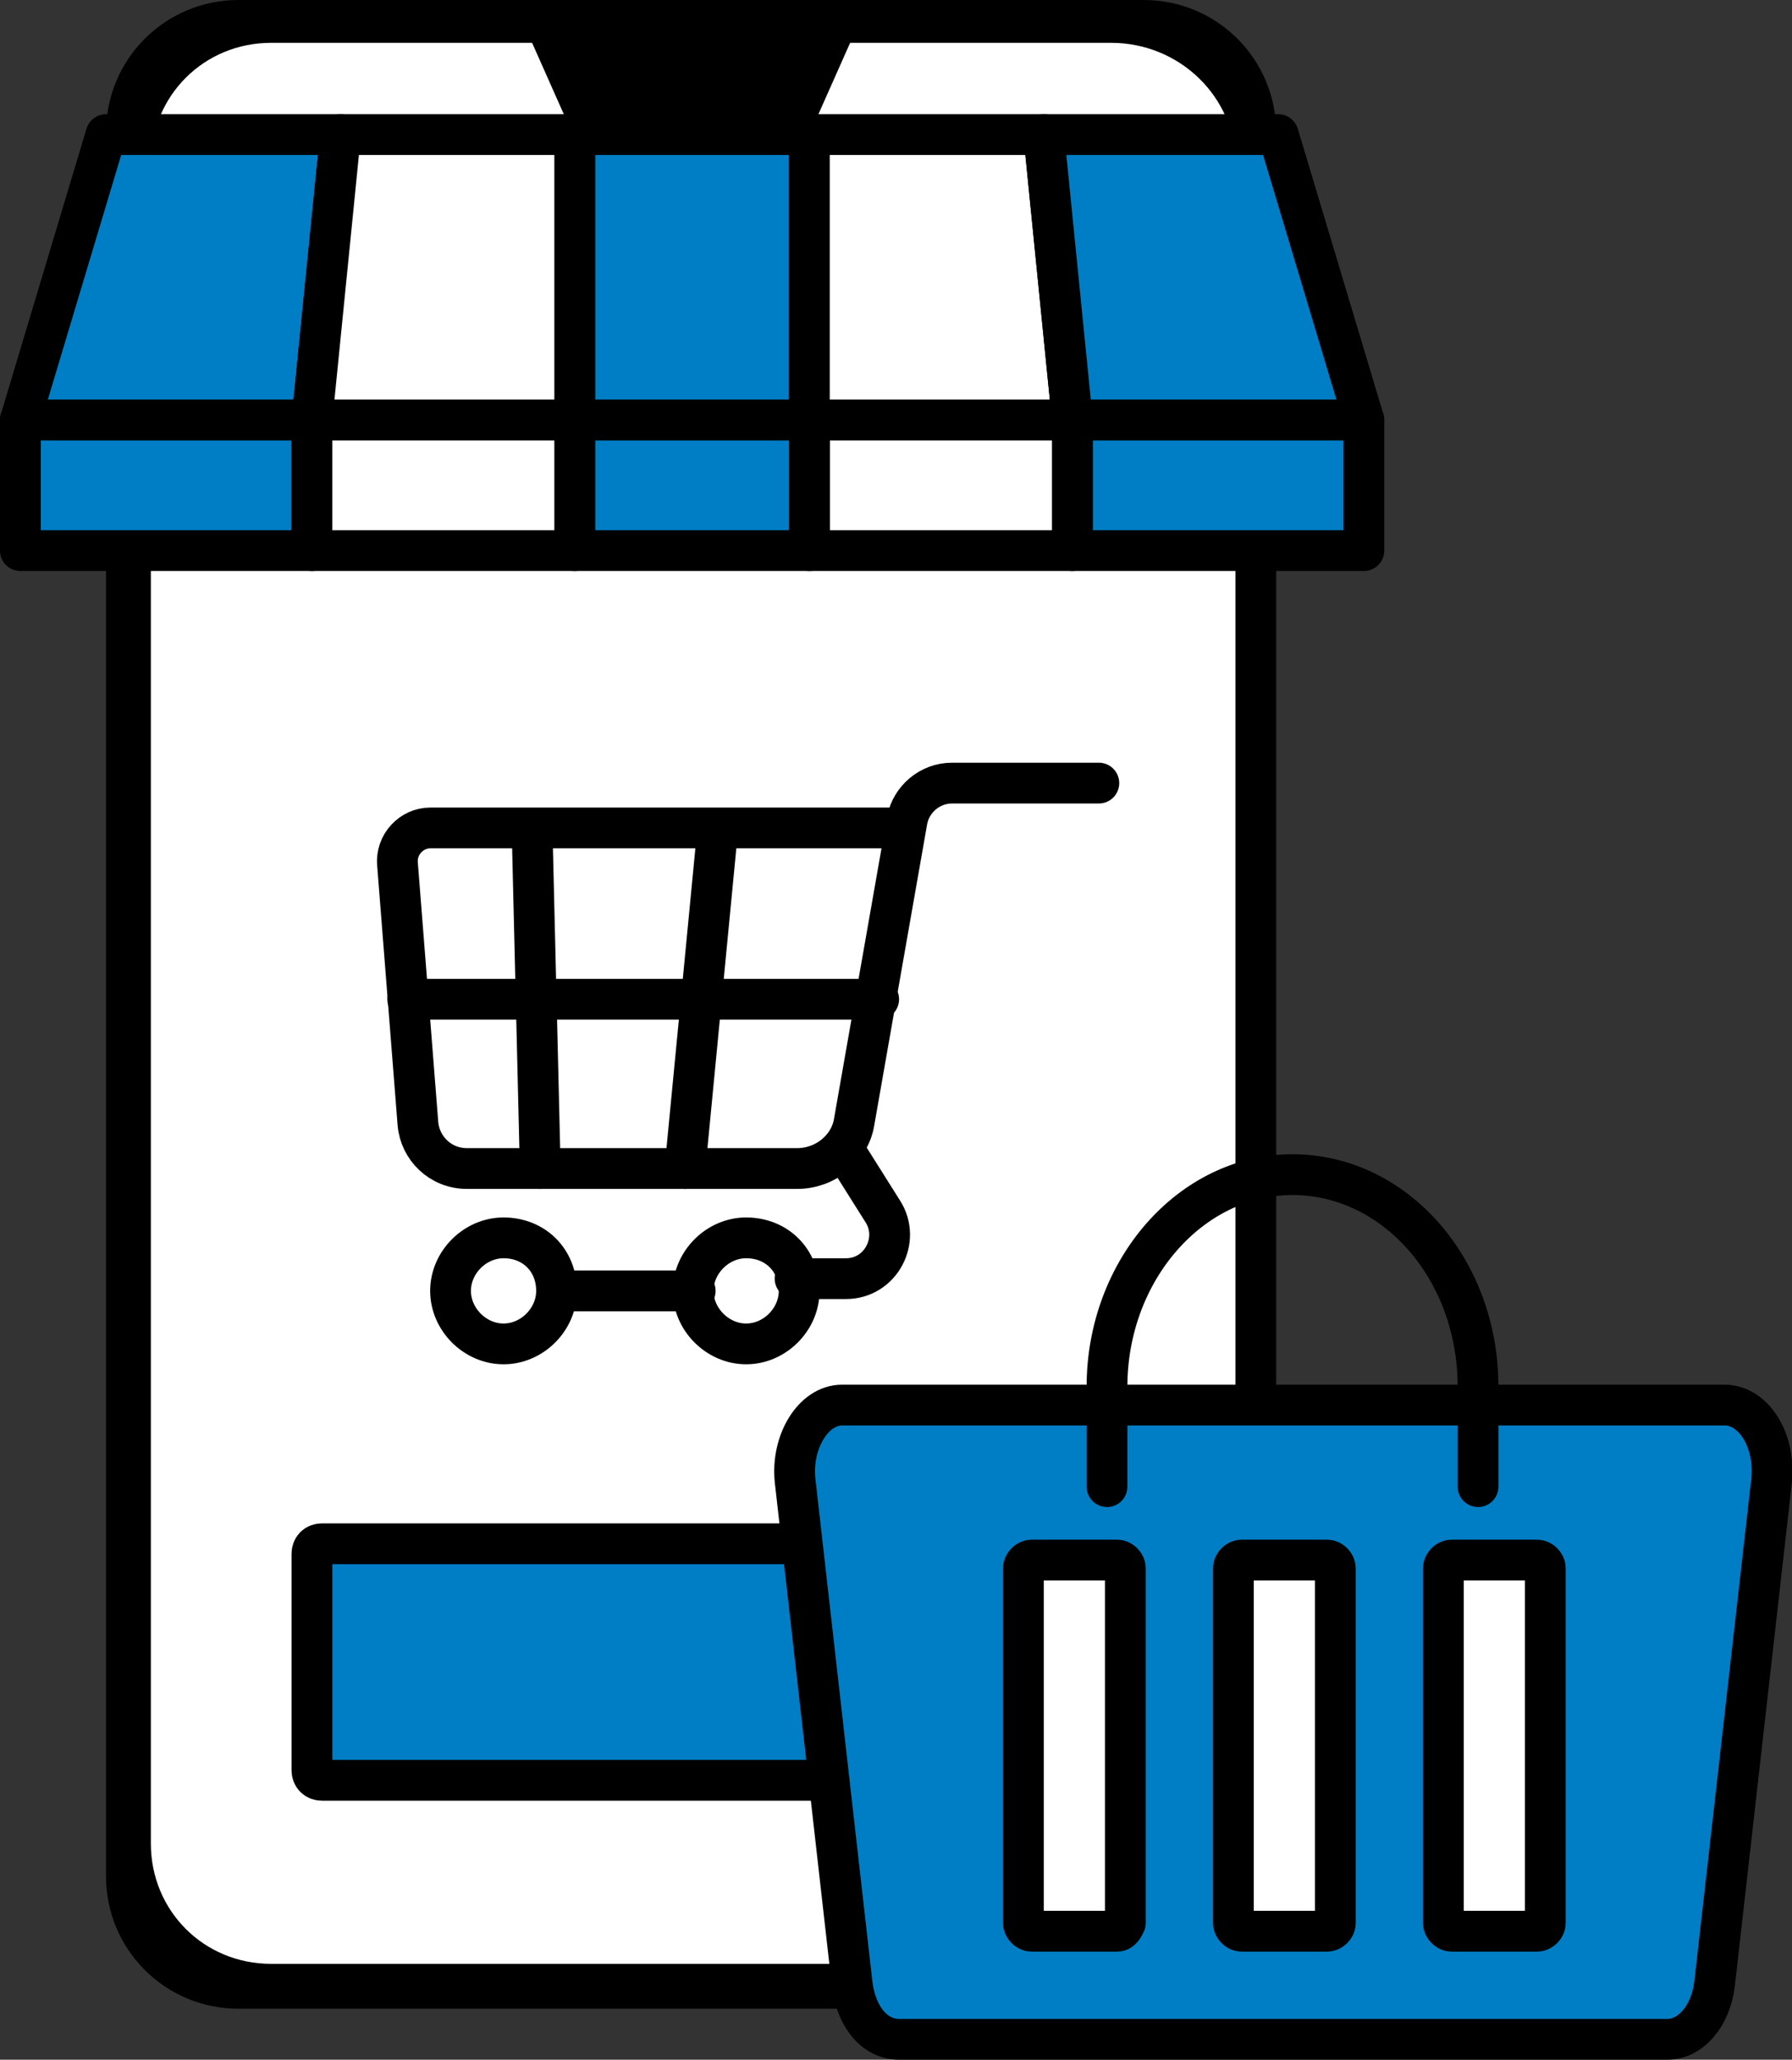 <?xml version="1.0" encoding="utf-8"?>
<!-- Generator: Adobe Illustrator 27.9.0, SVG Export Plug-In . SVG Version: 6.00 Build 0)  -->
<svg version="1.1" id="レイヤー_1" xmlns="http://www.w3.org/2000/svg" xmlns:xlink="http://www.w3.org/1999/xlink" x="0px"
	 y="0px" viewBox="0 0 87.9 101" style="enable-background:new 0 0 87.9 101;" xml:space="preserve">
<rect x="0" y="0" width="87.9" height="101" fill="#333333" stroke="none"/>
<style type="text/css">
	.st0{fill:#FFFFFF;}
	.st1{fill:#007EC5;stroke:#000000;stroke-width:2;stroke-linecap:round;stroke-linejoin:round;stroke-miterlimit:10;}
	.st2{fill:#FFFFFF;stroke:#000000;stroke-width:2;stroke-linecap:round;stroke-linejoin:round;stroke-miterlimit:10;}
	.st3{fill:none;stroke:#000000;stroke-width:2;stroke-linecap:round;stroke-linejoin:round;stroke-miterlimit:10;}
	.st4{fill:#007EC5;stroke:#000000;stroke-width:2;stroke-miterlimit:10;}
</style>
<path d="M56.2,98.5H11.7c-3.6,0-6.5-2.9-6.5-6.5l0-85.5C5.2,2.9,8.1,0,11.7,0l44.4,0c3.6,0,6.5,2.9,6.5,6.5l0,85.5
	C62.7,95.6,59.8,98.5,56.2,98.5z"/>
<path class="st0" d="M60.6,8v82.4c0,3.3-2.6,5.9-5.9,5.9H13.3c-3.3,0-5.9-2.6-5.9-5.9V8c0-3.3,2.6-5.9,5.9-5.9h12.8l1.6,3.6h12.4
	l1.6-3.6h12.8C57.9,2.1,60.6,4.8,60.6,8z"/>
<g>
	<polygon class="st1" points="15.3,20.6 1,20.6 5.2,6.6 16.7,6.6 	"/>
	<polygon class="st2" points="28.2,20.6 15.3,20.6 16.7,6.6 28.2,6.6 	"/>
	<rect x="28.2" y="6.6" class="st1" width="11.5" height="14"/>
	<polygon class="st2" points="52.6,20.6 39.7,20.6 39.7,6.6 51.2,6.6 	"/>
	<polygon class="st1" points="66.9,20.6 52.6,20.6 51.2,6.6 62.7,6.6 	"/>
</g>
<rect x="1" y="20.6" class="st1" width="14.3" height="6.4"/>
<rect x="52.6" y="20.6" class="st1" width="14.3" height="6.4"/>
<rect x="39.7" y="20.6" class="st2" width="12.9" height="6.4"/>
<rect x="15.3" y="20.6" class="st2" width="12.9" height="6.4"/>
<rect x="28.2" y="20.6" class="st1" width="11.5" height="6.4"/>
<g>
	<path class="st3" d="M53.9,38.4h-7.2c-1.1,0-2,0.8-2.2,1.8L41.9,55c-0.2,1.3-1.4,2.3-2.8,2.3H22.9c-1.3,0-2.3-1-2.4-2.2l-1-12.7
		c-0.1-1,0.7-1.8,1.6-1.8h22.6"/>
	<line class="st3" x1="26.1" y1="40.7" x2="26.5" y2="57.3"/>
	<line class="st3" x1="35.2" y1="40.7" x2="33.6" y2="57.3"/>
	<line class="st3" x1="20" y1="49" x2="43.1" y2="49"/>
	<path class="st3" d="M27.3,63.3c0,1.4-1.2,2.6-2.6,2.6c-1.4,0-2.6-1.2-2.6-2.6c0-1.4,1.2-2.6,2.6-2.6
		C26.2,60.7,27.3,61.8,27.3,63.3z"/>
	<path class="st3" d="M39.2,63.3c0,1.4-1.2,2.6-2.6,2.6c-1.4,0-2.6-1.2-2.6-2.6c0-1.4,1.2-2.6,2.6-2.6
		C38.1,60.7,39.2,61.8,39.2,63.3z"/>
	<line class="st3" x1="27.6" y1="63.3" x2="34.1" y2="63.3"/>
	<path class="st3" d="M41.6,56.7l1.7,2.7c0.9,1.4-0.1,3.3-1.8,3.3h-2.5"/>
</g>
<path class="st4" d="M55.6,87.3H15.8c-0.3,0-0.5-0.2-0.5-0.5V76.2c0-0.3,0.2-0.5,0.5-0.5h39.8c0.3,0,0.5,0.2,0.5,0.5v10.6
	C56.1,87.1,55.9,87.3,55.6,87.3z"/>
<path class="st4" d="M41.3,68.9c-1.4,0-2.5,1.8-2.3,3.7l2.8,24.7c0.2,1.6,1.1,2.7,2.3,2.7h37.7c1.1,0,2.1-1.1,2.3-2.7l2.8-24.7
	c0.2-2-0.9-3.7-2.3-3.7H41.3z"/>
<path class="st3" d="M54.3,72.9V68c0-5.7,4.1-10.4,9.1-10.4l0,0c5,0,9.1,4.6,9.1,10.4v4.9"/>
<path class="st2" d="M65.1,94.7h-4.2c-0.2,0-0.4-0.2-0.4-0.4V76.9c0-0.2,0.2-0.4,0.4-0.4h4.2c0.2,0,0.4,0.2,0.4,0.4v17.4
	C65.5,94.5,65.3,94.7,65.1,94.7z"/>
<path class="st2" d="M75.4,94.7h-4.2c-0.2,0-0.4-0.2-0.4-0.4V76.9c0-0.2,0.2-0.4,0.4-0.4h4.2c0.2,0,0.4,0.2,0.4,0.4v17.4
	C75.8,94.5,75.6,94.7,75.4,94.7z"/>
<path class="st2" d="M54.8,94.7h-4.2c-0.2,0-0.4-0.2-0.4-0.4V76.9c0-0.2,0.2-0.4,0.4-0.4h4.2c0.2,0,0.4,0.2,0.4,0.4v17.4
	C55.1,94.5,55,94.7,54.8,94.7z"/>
</svg>

